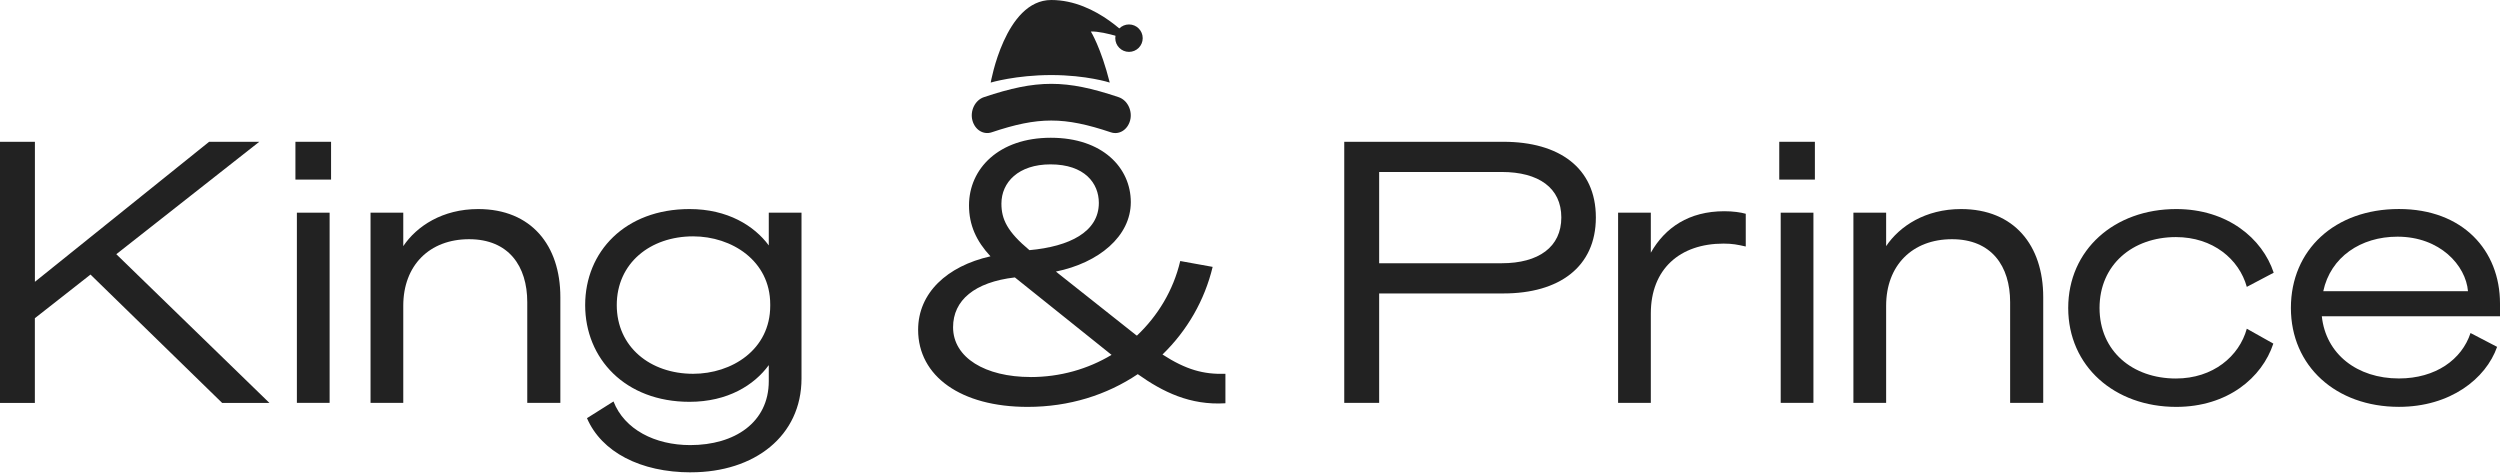 <svg width="400" height="76" viewBox="0 0 400 76" fill="none" xmlns="http://www.w3.org/2000/svg">
<g clip-path="url(#clip0_232_86)">
<path d="M5.585 45.089L33.449 22.693H41.475L18.608 40.671L43.104 64.465H35.542L14.479 43.93L5.577 50.913V64.472H0V22.686H5.585V45.082V45.089Z" fill="#222222"/>
<path d="M47.269 22.686H52.97V28.734H47.269V22.686ZM52.738 64.457H47.501V34.029H52.738V64.457Z" fill="#222222"/>
<path d="M59.286 34.029H64.523V39.381C66.674 36.18 70.803 33.449 76.51 33.449C85.007 33.449 89.657 39.266 89.657 47.53V64.457H84.362V48.341C84.362 42.583 81.392 38.273 75.054 38.273C68.717 38.273 64.523 42.46 64.523 48.921V64.457H59.286V34.029Z" fill="#222222"/>
<path d="M110.553 75.576C102.47 75.576 96.241 72.316 93.916 66.906L98.16 64.233C99.906 68.716 104.795 71.215 110.438 71.215C117.536 71.215 123.005 67.608 123.005 60.974V58.417C120.679 61.618 116.428 64.291 110.322 64.291C100.022 64.291 93.626 57.366 93.626 48.812C93.626 40.258 100.029 33.449 110.322 33.449C116.428 33.449 120.679 36.122 123.005 39.266V34.029H128.241V60.561C128.241 69.752 120.737 75.569 110.553 75.569V75.576ZM110.901 37.817C104.034 37.817 98.682 42.119 98.682 48.812C98.682 55.505 104.034 59.807 110.901 59.807C117.065 59.807 123.236 55.968 123.236 48.928V48.696C123.236 41.714 117.072 37.817 110.901 37.817Z" fill="#222222"/>
<path d="M194.024 42.699C192.742 48.052 189.954 52.883 185.999 56.722C189.78 59.163 192.576 59.923 196.067 59.807V64.523C190.424 64.87 186.057 62.719 182.044 59.865C177.097 63.183 171.107 65.102 164.414 65.102C153.766 65.102 146.9 60.213 146.9 52.767C146.9 46.893 151.499 42.583 158.475 41.011C156.207 38.57 155.041 36.006 155.041 32.862C155.041 26.988 159.815 22.041 168.13 22.041C176.445 22.041 180.929 26.872 180.929 32.341C180.929 37.81 175.808 42.054 168.941 43.452L181.798 53.636L181.914 53.694C185.231 50.55 187.73 46.48 188.838 41.764L194.017 42.699H194.024ZM164.878 60.329C169.651 60.329 174.069 59.047 177.85 56.78C177.734 56.722 177.676 56.606 177.56 56.548L162.379 44.386C155.918 45.14 152.492 48.052 152.492 52.354C152.492 57.243 157.671 60.322 164.885 60.322L164.878 60.329ZM164.704 40.026C171.107 39.447 175.815 37.114 175.815 32.464C175.815 29.321 173.548 26.3 168.079 26.3C162.958 26.3 160.227 29.154 160.227 32.58C160.227 35.079 161.162 37.064 164.711 40.026H164.704Z" fill="#222222"/>
<path d="M220.665 64.457H215.08V22.686H240.562C249.406 22.686 255.338 26.814 255.338 34.789C255.338 42.764 249.406 46.951 240.562 46.951H220.665V64.465V64.457ZM240.272 42.119C246.204 42.119 249.812 39.505 249.812 34.789C249.812 30.074 246.204 27.517 240.272 27.517H220.665V42.119H240.272Z" fill="#222222"/>
<path d="M279.313 39.439C278.031 39.15 277.22 38.976 275.764 38.976C268.782 38.976 264.132 43.047 264.132 50.145V64.457H258.895V34.029H264.132V40.432C266.399 36.419 270.238 33.797 275.887 33.797C277.285 33.797 278.502 33.971 279.321 34.203V39.439H279.313Z" fill="#222222"/>
<path d="M284.681 22.686H290.381V28.734H284.681V22.686ZM290.149 64.457H284.912V34.029H290.149V64.457Z" fill="#222222"/>
<path d="M296.545 34.029H301.782V39.381C303.933 36.18 308.062 33.449 313.769 33.449C322.266 33.449 326.916 39.266 326.916 47.53V64.457H321.621V48.341C321.621 42.583 318.651 38.273 312.313 38.273C305.976 38.273 301.782 42.46 301.782 48.921V64.457H296.545V34.029Z" fill="#222222"/>
<path d="M348.196 33.449C356.403 33.449 361.988 38.165 363.791 43.633L359.489 45.9C358.264 41.482 354.078 37.933 348.146 37.933C341.221 37.933 335.926 42.351 335.926 49.276C335.926 56.2 341.221 60.561 348.146 60.561C354.078 60.561 358.272 57.011 359.489 52.593L363.733 54.976C361.93 60.445 356.403 65.102 348.196 65.102C338.309 65.102 330.914 58.583 330.914 49.276C330.914 39.968 338.302 33.449 348.196 33.449Z" fill="#222222"/>
<path d="M395.292 53.288L399.536 55.498C397.733 60.619 392.032 65.095 383.826 65.095C373.758 65.095 366.543 58.576 366.543 49.268C366.543 39.961 373.584 33.442 383.826 33.442C394.068 33.442 400 40.077 400 48.566V50.601H371.491C372.128 56.649 377.133 60.553 383.826 60.553C389.7 60.553 393.894 57.526 395.285 53.281L395.292 53.288ZM371.722 46.596H394.879C394.531 42.467 390.403 37.868 383.594 37.868C377.72 37.868 372.889 41.127 371.722 46.596Z" fill="#222222"/>
<path d="M177.742 21.172C170.238 18.659 166.152 18.659 158.656 21.172C157.374 21.599 156.012 20.81 155.592 19.289C155.172 17.768 155.983 16.029 157.432 15.544C165.899 12.705 170.513 12.705 178.973 15.544C180.422 16.029 181.233 17.768 180.813 19.289C180.393 20.81 179.031 21.607 177.749 21.172H177.742Z" fill="#222222"/>
<path d="M158.511 13.219C158.511 13.219 160.807 0 168.202 0C175.598 0 181.211 6.606 181.211 6.606C181.211 6.606 176.851 4.962 174.533 5.041C174.533 5.041 176.134 7.569 177.56 13.212C177.56 13.212 173.852 12.009 168.202 12.009C162.552 12.009 158.511 13.212 158.511 13.212V13.219Z" fill="#222222"/>
<path d="M180.639 8.301C181.851 8.301 182.833 7.318 182.833 6.106C182.833 4.894 181.851 3.911 180.639 3.911C179.427 3.911 178.444 4.894 178.444 6.106C178.444 7.318 179.427 8.301 180.639 8.301Z" fill="#222222"/>
</g>
<defs>
<clipPath id="clip0_232_86">
<rect width="400" height="75.576" fill="white"/>
</clipPath>
</defs>
</svg>
